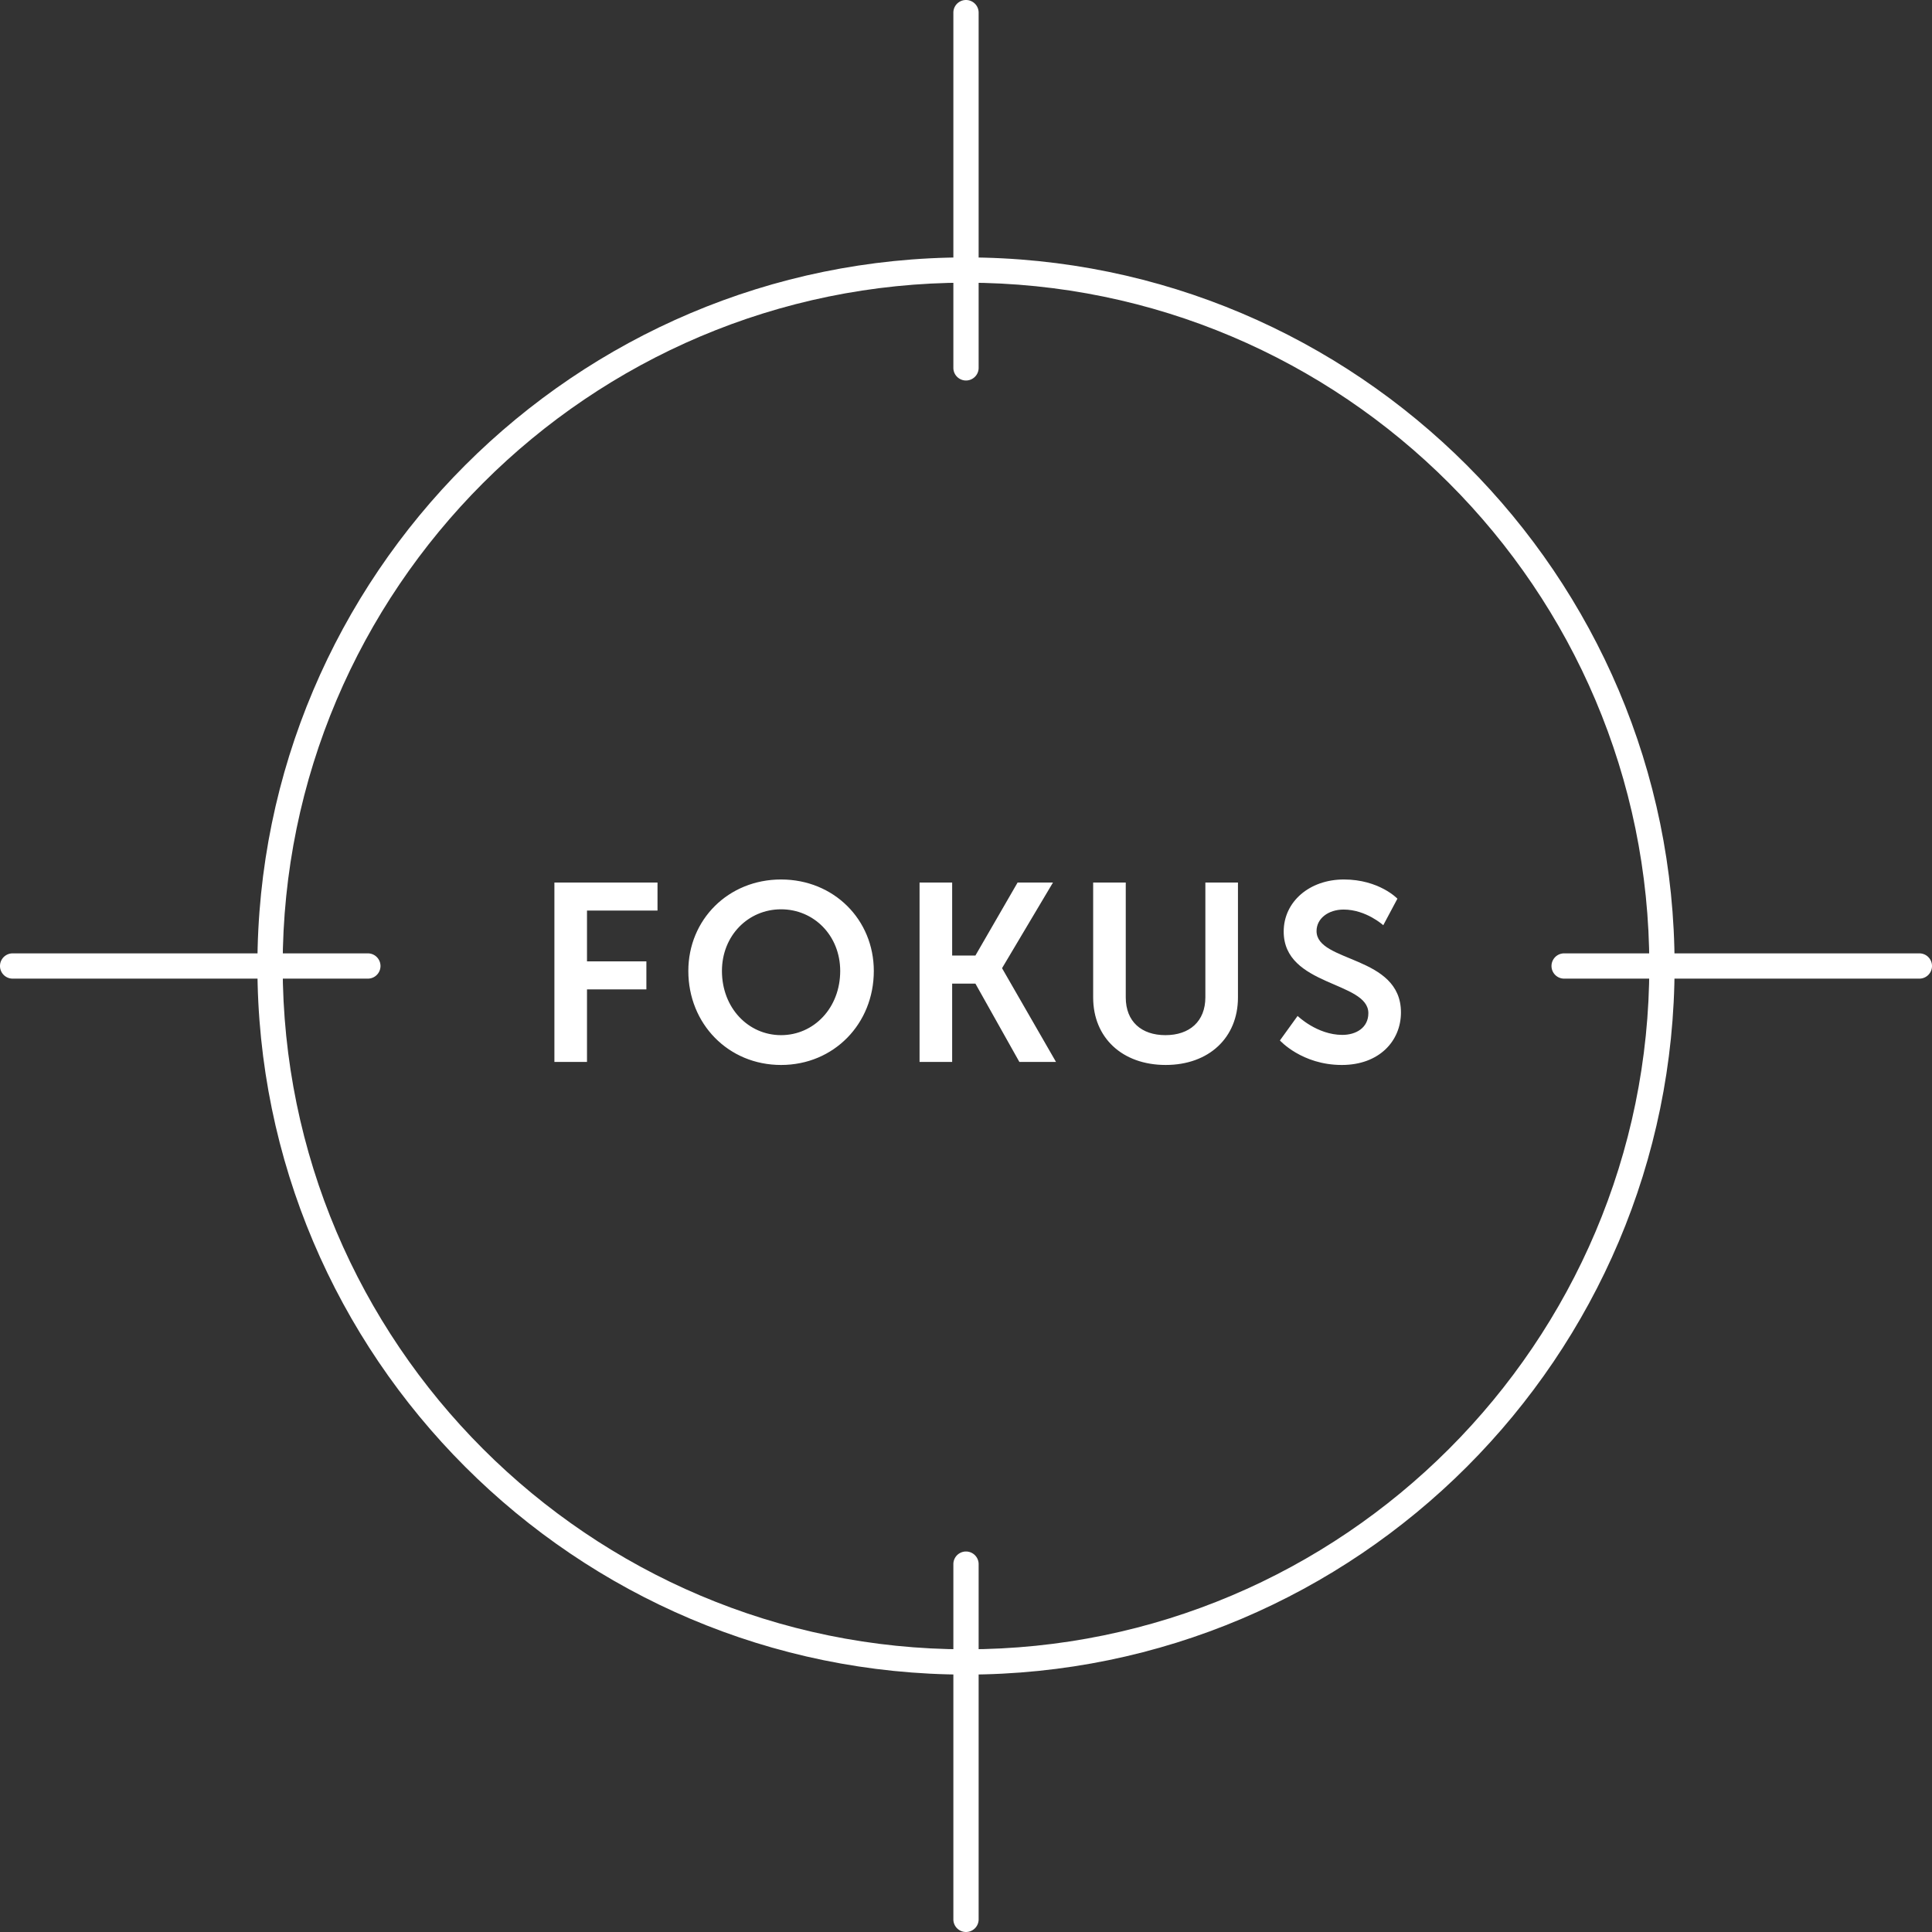 <svg xmlns="http://www.w3.org/2000/svg" width="344.034" height="344.034" data-name="Ebene 5"><rect width="100%" height="100%" fill="#333333" stroke="none"/><g fill="#fff"><path d="M65.505 174.267H2.25a2.25 2.25 0 1 1 0-4.5h63.255a2.25 2.25 0 1 1 0 4.5ZM341.784 174.267h-63.256a2.25 2.25 0 0 1 0-4.5h63.256a2.25 2.25 0 0 1 0 4.5ZM172.017 67.756a2.25 2.25 0 0 1-2.25-2.25V2.25a2.25 2.25 0 1 1 4.5 0v63.256a2.25 2.25 0 0 1-2.25 2.25ZM172.017 344.034a2.25 2.25 0 0 1-2.25-2.25v-63.256a2.25 2.25 0 0 1 4.5 0v63.256a2.25 2.25 0 0 1-2.25 2.25Z"/><path d="M172.017 298.196c-69.575 0-126.18-56.603-126.18-126.179s56.605-126.179 126.18-126.179 126.179 56.604 126.179 126.18-56.604 126.178-126.179 126.178Zm0-247.858c-67.094 0-121.68 54.585-121.68 121.68s54.586 121.678 121.68 121.678 121.679-54.585 121.679-121.679S239.11 50.338 172.017 50.338Z"/></g><g fill="#fff"><path d="M98.723 157.152h18.36v4.994h-12.556v9.045h10.575v4.995h-10.575V189.1h-5.804v-31.948ZM139.087 156.612c9.404 0 16.514 7.154 16.514 16.289 0 9.404-7.11 16.74-16.514 16.74s-16.515-7.336-16.515-16.74c0-9.135 7.11-16.29 16.515-16.29Zm0 27.719c5.85 0 10.53-4.86 10.53-11.43 0-6.3-4.68-10.98-10.53-10.98s-10.53 4.68-10.53 10.98c0 6.57 4.68 11.43 10.53 11.43ZM163.747 157.152h5.805v13.004h4.14l7.514-13.004h6.3l-9.045 15.209v.09l9.584 16.65h-6.524l-7.83-13.95h-4.14v13.95h-5.804v-31.95ZM194.66 157.152h5.806v20.474c0 4.275 2.79 6.705 7.065 6.705s7.11-2.43 7.11-6.75v-20.43h5.804v20.475c0 7.154-5.175 12.014-12.87 12.014-7.74 0-12.914-4.86-12.914-12.014v-20.474ZM231.066 180.91s3.465 3.376 7.964 3.376c2.43 0 4.635-1.261 4.635-3.87 0-5.715-15.075-4.725-15.075-14.535 0-5.31 4.59-9.27 10.71-9.27 6.3 0 9.54 3.42 9.54 3.42l-2.52 4.725s-3.06-2.79-7.064-2.79c-2.7 0-4.816 1.576-4.816 3.826 0 5.668 15.03 4.274 15.03 14.489 0 5.085-3.87 9.36-10.53 9.36-7.11 0-11.024-4.366-11.024-4.366l3.15-4.364Z"/></g></svg>